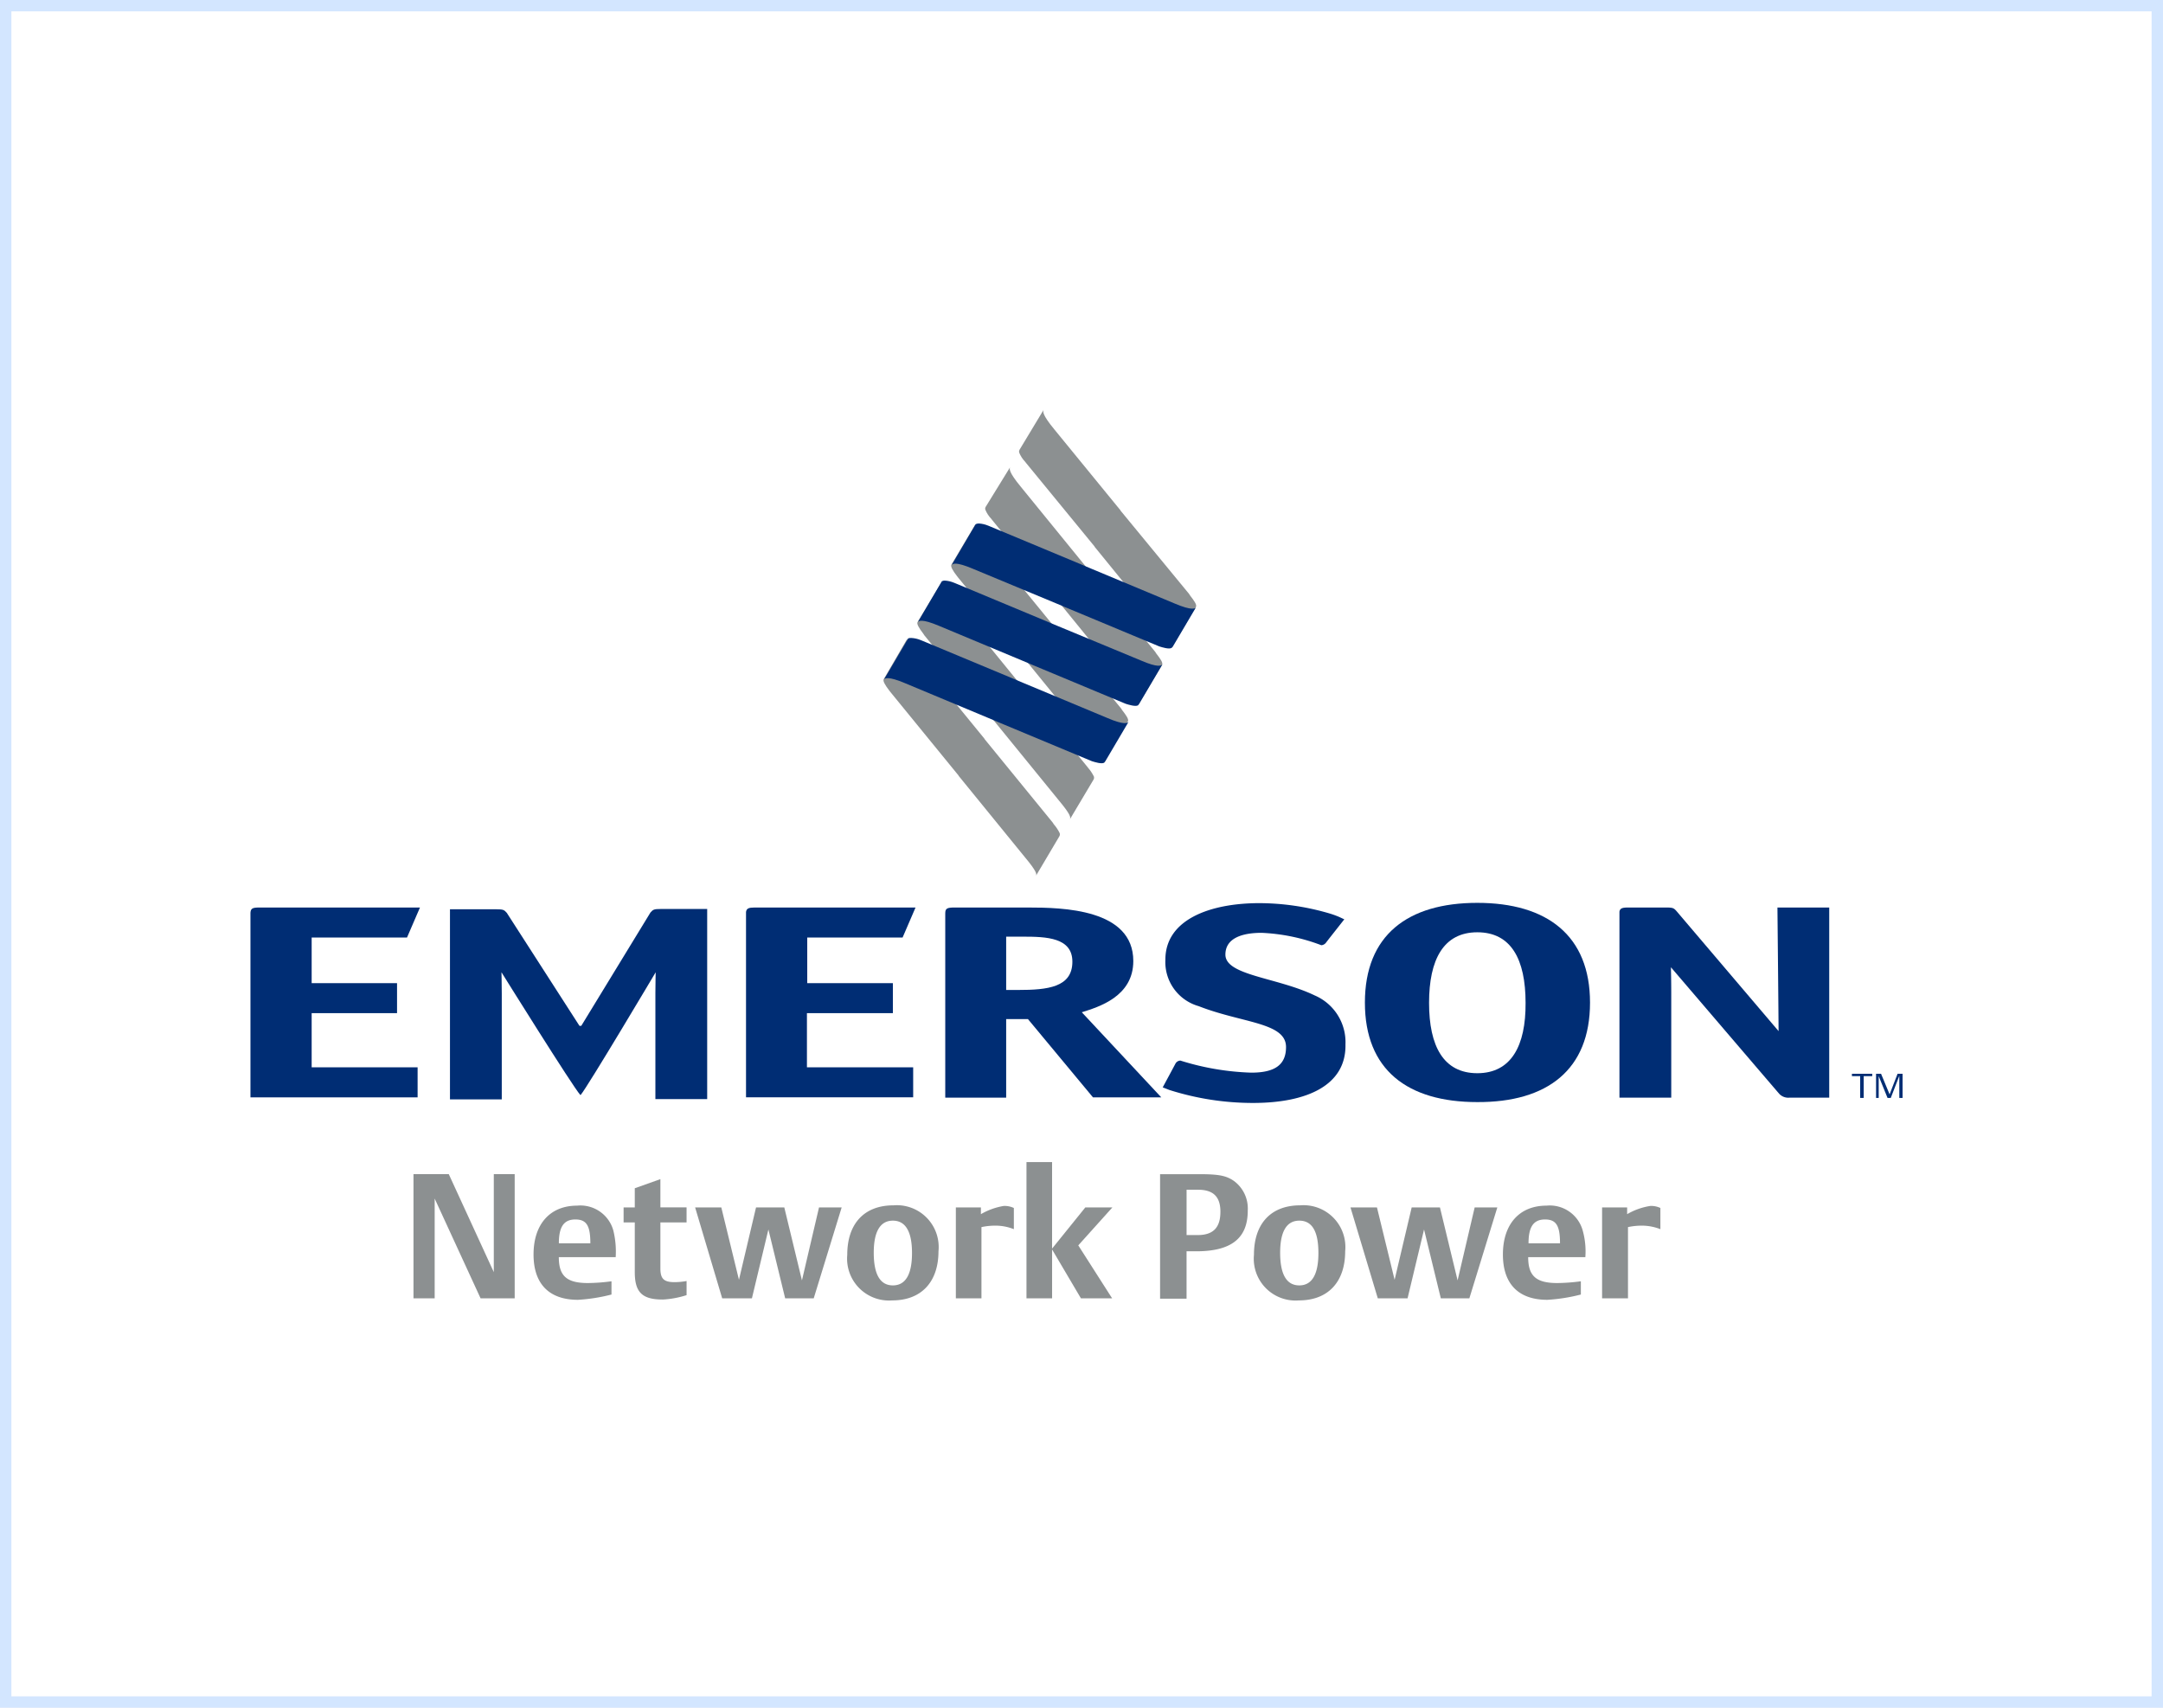 <svg xmlns="http://www.w3.org/2000/svg" xmlns:xlink="http://www.w3.org/1999/xlink" width="190" height="150" viewBox="0 0 190 150">
  <rect x="0" y="0" width="190" height="150" fill="#808080" stroke="none"/>
  <defs>
    <clipPath id="clip-path">
      <path id="Path_18537" data-name="Path 18537" d="M316.3,115.9Z" transform="translate(-316.3 -115.9)"/>
    </clipPath>
    <linearGradient id="linear-gradient" x1="-0.42" y1="0.61" x2="0.83" y2="0.61" gradientUnits="objectBoundingBox">
      <stop offset="0" stop-color="#8c9091"/>
      <stop offset="0.104" stop-color="#999c9d"/>
      <stop offset="0.294" stop-color="#bbbdbd"/>
      <stop offset="0.5" stop-color="#e6e7e7"/>
      <stop offset="0.591" stop-color="#dddedf"/>
      <stop offset="0.741" stop-color="#c5c7c7"/>
      <stop offset="0.928" stop-color="#9ea0a1"/>
      <stop offset="1" stop-color="#8c9091"/>
    </linearGradient>
    <clipPath id="clip-path-2">
      <path id="Path_18539" data-name="Path 18539" d="M264.4,38.69a.3.3,0,0,0-.026.233,2.535,2.535,0,0,0,.517.8l.1.129,6,7.367.026.052,5.79,7.109c1.06,1.267,1.086,1.525.982,1.706l2.12-3.541c.078-.181-.155-.517-.517-.982l-.1-.155-5.971-7.316-.026-.052-5.79-7.109c-1.112-1.344-1.008-1.6-.956-1.732Z" transform="translate(-264.359 -35.2)"/>
    </clipPath>
    <linearGradient id="linear-gradient-2" x1="-2.84" y1="3.585" x2="-2.786" y2="3.585" xlink:href="#linear-gradient"/>
    <clipPath id="clip-path-3">
      <path id="Path_18541" data-name="Path 18541" d="M275.9,19.216a.324.324,0,0,0-.026.233,2.536,2.536,0,0,0,.517.8l.1.129,6,7.316.026.052,5.79,7.109c1.06,1.267,1.06,1.525.982,1.68l2.12-3.541c.078-.181-.155-.517-.517-.982l-.1-.155-6-7.29-.026-.052-5.79-7.083c-1.112-1.344-1.008-1.6-.956-1.732Z" transform="translate(-275.859 -15.7)"/>
    </clipPath>
    <linearGradient id="linear-gradient-3" x1="-2.908" y1="3.706" x2="-2.855" y2="3.706" xlink:href="#linear-gradient"/>
    <clipPath id="clip-path-4">
      <path id="Path_18543" data-name="Path 18543" d="M327.8,96.444h0c.026-.026,0-.026,0,0" transform="translate(-327.8 -96.425)"/>
    </clipPath>
    <linearGradient id="linear-gradient-4" x1="-0.18" y1="0.238" x2="0.91" y2="0.238" xlink:href="#linear-gradient"/>
    <clipPath id="clip-path-5">
      <path id="Path_18545" data-name="Path 18545" d="M241.329,77.641c-.1.155.129.543.491,1.008l.1.155L247.9,86.12l.026.052,5.79,7.109c1.06,1.267,1.086,1.525.982,1.706l2.094-3.516a.349.349,0,0,0,.026-.258,3.583,3.583,0,0,0-.517-.775l-.1-.129-5.971-7.316-.026-.052-5.79-7.109c-1.112-1.344-1.008-1.577-.956-1.732Z" transform="translate(-241.305 -74.1)"/>
    </clipPath>
    <linearGradient id="linear-gradient-5" x1="-2.662" y1="3.256" x2="-2.608" y2="3.256" xlink:href="#linear-gradient"/>
    <clipPath id="clip-path-6">
      <path id="Path_18547" data-name="Path 18547" d="M293.3,154.744h0m0,0Z" transform="translate(-293.3 -154.725)"/>
    </clipPath>
    <linearGradient id="linear-gradient-6" x1="0.195" y1="0.34" x2="0.78" y2="0.34" xlink:href="#linear-gradient"/>
    <clipPath id="clip-path-7">
      <path id="Path_18549" data-name="Path 18549" d="M281.8,174.2Z" transform="translate(-281.8 -174.2)"/>
    </clipPath>
    <linearGradient id="linear-gradient-7" x1="0.19" y1="0.68" x2="1.36" y2="0.68" xlink:href="#linear-gradient"/>
    <clipPath id="clip-path-8">
      <path id="Path_18551" data-name="Path 18551" d="M229.829,96.893c-.1.155.129.543.491,1.008l.1.129,5.971,7.316.026.052,5.79,7.109c1.06,1.267,1.086,1.525.982,1.68l2.068-3.49a.335.335,0,0,0,.026-.284,3.584,3.584,0,0,0-.517-.775l-.1-.155-5.971-7.316-.026-.052-5.79-7.083c-1.112-1.344-1.008-1.6-.956-1.732Z" transform="translate(-229.805 -93.3)"/>
    </clipPath>
    <linearGradient id="linear-gradient-8" x1="-2.572" y1="3.093" x2="-2.518" y2="3.093" xlink:href="#linear-gradient"/>
    <clipPath id="clip-path-9">
      <path id="Path_18553" data-name="Path 18553" d="M266.245,75.387h0m0,0h0M252.829,58.067c-.1.155.129.543.491,1.008l.1.129,6,7.316.026.052,5.79,7.109c1.06,1.267,1.06,1.525.982,1.68l2.12-3.541c.078-.181-.155-.517-.517-.982l-.1-.155-6-7.316-.026-.052-5.79-7.083c-1.112-1.344-1.008-1.6-.956-1.732Z" transform="translate(-252.805 -54.5)"/>
    </clipPath>
    <linearGradient id="linear-gradient-9" x1="-2.744" y1="3.416" x2="-2.69" y2="3.416" xlink:href="#linear-gradient"/>
    <clipPath id="clip-path-10">
      <path id="Path_18555" data-name="Path 18555" d="M232.12,93.252c-.026.026-.052.052-.052.078L230,96.845c.078-.1.336-.31,1.861.336l7.988,3.335.052.026,8.246,3.438.129.052c.258.078.827.258,1.06.129.026-.026.078-.1.1-.129l2.042-3.464c-.078.1-.362.31-1.861-.336L241.632,96.9l-.052-.026-8.246-3.438-.129-.052a2.437,2.437,0,0,0-.8-.181c-.155,0-.233,0-.284.052" transform="translate(-230 -93.2)"/>
    </clipPath>
    <linearGradient id="linear-gradient-10" x1="-2.917" y1="3.661" x2="-2.859" y2="3.661" gradientUnits="objectBoundingBox">
      <stop offset="0" stop-color="#002d74"/>
      <stop offset="0.202" stop-color="#002d74"/>
      <stop offset="0.441" stop-color="#6778a9"/>
      <stop offset="0.506" stop-color="#848db7"/>
      <stop offset="0.803" stop-color="#002d74"/>
      <stop offset="1" stop-color="#002d74"/>
    </linearGradient>
    <clipPath id="clip-path-11">
      <path id="Path_18557" data-name="Path 18557" d="M243.62,73.752c-.026.026-.052.052-.052.078L241.5,77.345c.078-.1.336-.31,1.861.336l7.988,3.335.052.026,8.246,3.438.129.052c.258.078.827.258,1.06.129.026-.026.078-.1.1-.129l2.042-3.464c-.1.1-.362.31-1.861-.336L253.081,77.4l-.052-.026-8.246-3.438-.129-.052a2.437,2.437,0,0,0-.8-.181.516.516,0,0,0-.233.052" transform="translate(-241.5 -73.7)"/>
    </clipPath>
    <linearGradient id="linear-gradient-11" x1="-3.013" y1="3.847" x2="-2.954" y2="3.847" xlink:href="#linear-gradient-10"/>
    <clipPath id="clip-path-12">
      <path id="Path_18559" data-name="Path 18559" d="M255.12,54.352c-.026.026-.052.052-.052.078L253,57.945c.1-.1.336-.31,1.861.336l7.962,3.309.052.026,8.246,3.438.129.052c.259.078.827.258,1.06.129l.1-.1,2.042-3.464c-.078.1-.336.31-1.861-.336L264.607,58l-.052-.026-8.246-3.438-.129-.052a2.437,2.437,0,0,0-.8-.181.649.649,0,0,0-.258.052" transform="translate(-253 -54.3)"/>
    </clipPath>
    <linearGradient id="linear-gradient-12" x1="-3.108" y1="4.026" x2="-3.05" y2="4.026" xlink:href="#linear-gradient-10"/>
    <clipPath id="clip-_28_emerson-network-power">
      <rect width="190" height="150"/>
    </clipPath>
  </defs>
  <g id="_28_emerson-network-power" data-name="28_emerson-network-power" clip-path="url(#clip-_28_emerson-network-power)">
    <rect width="190" height="150" fill="#fff"/>
    <g id="Rectangle_94" data-name="Rectangle 94" fill="#fff" stroke="#d3e6ff" stroke-width="1">
      <rect width="190" height="150" stroke="none"/>
      <rect x="0.5" y="0.5" width="189" height="149" fill="none"/>
    </g>
    <g id="emerson-network-power-seeklogo" transform="translate(7.3 20.3)">
      <g id="Group_8643" data-name="Group 8643" transform="translate(14.7 58.999)">
        <path id="Path_18529" data-name="Path 18529" d="M256.151,192.038v-4.679h1.473c2.068,0,4.343.078,4.343,2.2,0,2.249-2.171,2.482-4.756,2.482h-1.06m0,2.559h1.913l5.713,6.876h6L262.794,194c1.473-.465,4.524-1.37,4.524-4.5,0-4.575-6.2-4.7-9.254-4.7h-6.437c-.672,0-.827.078-.827.517V201.5h5.351Z" transform="translate(-189.768 -184.386)" fill="#002d74"/>
        <path id="Path_18530" data-name="Path 18530" d="M403.275,198.167c-2.973,0-4.239-2.378-4.239-6.178s1.267-6.2,4.239-6.2,4.239,2.378,4.239,6.2c.026,3.774-1.267,6.178-4.239,6.178m9.9-6.2c0-5.894-3.774-8.763-9.9-8.763s-9.875,2.843-9.875,8.763c0,5.894,3.722,8.737,9.875,8.737,6.152.026,9.9-2.843,9.9-8.737" transform="translate(-295.506 -183.2)" fill="#002d74"/>
        <path id="Path_18531" data-name="Path 18531" d="M188.477,194.08H196v-2.637h-7.522v-4.007h8.375l1.137-2.637H183.875c-.543,0-.724.078-.775.388v16.285h14.683v-2.637h-9.332V194.08Z" transform="translate(-139.569 -184.386)" fill="#002d74"/>
        <path id="Path_18532" data-name="Path 18532" d="M497.5,184.8h-3.722s.1,10.081.1,10.857l-8.97-10.547c-.233-.258-.31-.31-.9-.31H480.65c-.517,0-.7.078-.75.362V201.5h4.55v-9.28c0-1.112-.026-1.861-.026-2.171,0,0,9.151,10.7,9.513,11.115a1.083,1.083,0,0,0,.9.336h3.49V184.8Z" transform="translate(-359.646 -184.386)" fill="#002d74"/>
        <path id="Path_18533" data-name="Path 18533" d="M20.077,194.08h7.5v-2.637h-7.5v-4.007h8.375L29.59,184.8H15.475c-.595,0-.75.078-.775.465v16.208H29.383v-2.637H20.077Z" transform="translate(-14.7 -184.386)" fill="#002d74"/>
        <path id="Path_18534" data-name="Path 18534" d="M93.874,195.562l-6.385-9.926c-.233-.258-.31-.31-.9-.31H82.5v16.7h4.55v-9.306c0-1.112-.026-1.551-.026-1.861,0,0,6.282,10.081,6.928,10.779h.026c.62-.724,6.592-10.779,6.592-10.779,0,.31-.026.75-.026,1.861V202h4.55V185.3h-4.084c-.595,0-.672.052-.9.31l-6.075,9.952Z" transform="translate(-64.974 -184.757)" fill="#002d74"/>
        <path id="Path_18535" data-name="Path 18535" d="M338.013,191.391c-3.309-1.577-7.807-1.732-7.807-3.567,0-1.448,1.473-1.913,3.18-1.913A16.736,16.736,0,0,1,338.633,187a.569.569,0,0,0,.414-.233l.259-.336,1.344-1.706h0l-.052-.026c-.078-.026-.31-.155-.646-.284-.258-.1-.439-.155-.517-.181a22.021,22.021,0,0,0-6.23-.931c-4.369,0-8.272,1.448-8.272,4.963a4.028,4.028,0,0,0,2.921,4.084c3.826,1.5,7.677,1.422,7.677,3.593,0,1.525-.931,2.249-3.05,2.249a23.079,23.079,0,0,1-6.23-1.06.526.526,0,0,0-.414.233l-.414.775-.724,1.344.595.233a24.212,24.212,0,0,0,7.341,1.137c4.731,0,8.194-1.551,8.117-5.144a4.468,4.468,0,0,0-2.74-4.317" transform="translate(-244.565 -183.274)" fill="#002d74"/>
      </g>
      <g id="Group_8645" data-name="Group 8645" transform="translate(92.663 41.602)">
        <g id="Group_8644" data-name="Group 8644" clip-path="url(#clip-path)">
          <path id="Path_18536" data-name="Path 18536" d="M316.3,115.8h.1l-.1.1h0Z" transform="translate(-316.3 -115.9)" fill="url(#linear-gradient)"/>
        </g>
      </g>
      <g id="Group_8647" data-name="Group 8647" transform="translate(79.236 20.741)">
        <g id="Group_8646" data-name="Group 8646" clip-path="url(#clip-path-2)">
          <path id="Path_18538" data-name="Path 18538" d="M242.254,8.7l20.757,12.124L249.957,43.21,229.2,31.086Z" transform="translate(-238.288 -15.55)" fill="url(#linear-gradient-2)"/>
        </g>
      </g>
      <g id="Group_8649" data-name="Group 8649" transform="translate(82.209 15.7)">
        <g id="Group_8648" data-name="Group 8648" clip-path="url(#clip-path-3)">
          <path id="Path_18540" data-name="Path 18540" d="M253.78-10.7,274.512,1.424l-13.054,22.36L240.7,11.66Z" transform="translate(-249.788 3.876)" fill="url(#linear-gradient-3)"/>
        </g>
      </g>
      <g id="Group_8651" data-name="Group 8651" transform="translate(95.636 36.567)">
        <g id="Group_8650" data-name="Group 8650" transform="translate(0 0)" clip-path="url(#clip-path-4)">
          <path id="Path_18542" data-name="Path 18542" d="M327.8,96.4h.026v.026Z" transform="translate(-327.8 -96.406)" fill="url(#linear-gradient-4)"/>
        </g>
      </g>
      <g id="Group_8653" data-name="Group 8653" transform="translate(73.277 30.796)">
        <g id="Group_8652" data-name="Group 8652" transform="translate(0)" clip-path="url(#clip-path-5)">
          <path id="Path_18544" data-name="Path 18544" d="M218.954,47.6l20.757,12.124L226.657,82.11,205.9,69.986Z" transform="translate(-215.052 -54.45)" fill="url(#linear-gradient-5)"/>
        </g>
      </g>
      <g id="Group_8655" data-name="Group 8655" transform="translate(86.718 51.638)">
        <g id="Group_8654" data-name="Group 8654" clip-path="url(#clip-path-6)">
          <path id="Path_18546" data-name="Path 18546" d="M293.3,154.7h.1l-.1.026h-.1Z" transform="translate(-293.3 -154.706)" fill="url(#linear-gradient-6)"/>
        </g>
      </g>
      <g id="Group_8657" data-name="Group 8657" transform="translate(83.745 56.672)">
        <g id="Group_8656" data-name="Group 8656" clip-path="url(#clip-path-7)">
          <path id="Path_18548" data-name="Path 18548" d="M281.8,174.1v.1h-.1Z" transform="translate(-281.8 -174.2)" fill="url(#linear-gradient-7)"/>
        </g>
      </g>
      <g id="Group_8659" data-name="Group 8659" transform="translate(70.304 35.76)">
        <g id="Group_8658" data-name="Group 8658" transform="translate(0)" clip-path="url(#clip-path-8)">
          <path id="Path_18550" data-name="Path 18550" d="M207.454,67.1l20.783,12.124-13.08,22.36L194.4,89.46Z" transform="translate(-203.552 -73.873)" fill="url(#linear-gradient-8)"/>
        </g>
      </g>
      <g id="Group_8661" data-name="Group 8661" transform="translate(76.25 25.73)">
        <g id="Group_8660" data-name="Group 8660" transform="translate(0 0)" clip-path="url(#clip-path-9)">
          <path id="Path_18552" data-name="Path 18552" d="M230.48,28.1l20.809,12.149-13.08,22.412L217.4,50.512Z" transform="translate(-226.552 -34.924)" fill="url(#linear-gradient-9)"/>
        </g>
      </g>
      <g id="Group_8663" data-name="Group 8663" transform="translate(70.355 35.734)">
        <g id="Group_8662" data-name="Group 8662" transform="translate(0 0)" clip-path="url(#clip-path-10)">
          <path id="Path_18554" data-name="Path 18554" d="M221.562,57,242.4,69.175l-10.288,17.6L211.3,74.6Z" transform="translate(-216.134 -66.358)" fill="url(#linear-gradient-10)"/>
        </g>
      </g>
      <g id="Group_8665" data-name="Group 8665" transform="translate(73.328 30.693)">
        <g id="Group_8664" data-name="Group 8664" transform="translate(0)" clip-path="url(#clip-path-11)">
          <path id="Path_18556" data-name="Path 18556" d="M233.062,37.6,253.9,49.749l-10.262,17.6L222.8,55.2Z" transform="translate(-227.634 -46.932)" fill="url(#linear-gradient-11)"/>
        </g>
      </g>
      <g id="Group_8667" data-name="Group 8667" transform="translate(76.3 25.678)">
        <g id="Group_8666" data-name="Group 8666" transform="translate(0 0)" clip-path="url(#clip-path-12)">
          <path id="Path_18558" data-name="Path 18558" d="M244.588,18.1,265.4,30.275l-10.262,17.6L234.3,35.7Z" transform="translate(-239.134 -27.458)" fill="url(#linear-gradient-12)"/>
        </g>
      </g>
      <path id="Path_18560" data-name="Path 18560" d="M558.9,241.3v.207h.724v1.913h.31v-1.913h.75V241.3Z" transform="translate(-403.525 -167.283)" fill="#002d74"/>
      <path id="Path_18561" data-name="Path 18561" d="M569.142,243.42v-1.939l-.75,1.939h-.284l-.776-1.913v1.913H567.1V241.3h.439l.75,1.809.7-1.809h.439v2.12Z" transform="translate(-409.605 -167.283)" fill="#002d74"/>
      <path id="Path_18562" data-name="Path 18562" d="M75.994,286.309l-4.033-8.763v8.763H70.1V275.4h3.1l3.955,8.608V275.4h1.835v10.909Z" transform="translate(-41.079 -192.568)" fill="#8c9091"/>
      <g id="Group_8668" data-name="Group 8668" transform="translate(39.568 81.772)">
        <path id="Path_18563" data-name="Path 18563" d="M115.889,289.409h-2.766c0-1.448.439-2.094,1.448-2.094.982,0,1.318.543,1.318,2.094m2.223,1.241a7.791,7.791,0,0,0-.207-2.378,3,3,0,0,0-3.18-2.171c-2.378,0-3.826,1.629-3.826,4.291,0,2.585,1.37,3.981,3.9,3.981a15.251,15.251,0,0,0,2.947-.465v-1.163a16.617,16.617,0,0,1-2.068.155c-1.861,0-2.559-.62-2.559-2.275h4.989Z" transform="translate(-110.9 -282.274)" fill="#8c9091"/>
        <path id="Path_18564" data-name="Path 18564" d="M144.912,287.673c-1.784,0-2.43-.646-2.43-2.4V280.9H141.5v-1.318h.982V277.9l2.249-.8v2.482h2.3V280.9h-2.3v4.033c0,.9.284,1.215,1.241,1.215a6.015,6.015,0,0,0,1.06-.1v1.241a8.256,8.256,0,0,1-2.12.388" transform="translate(-133.59 -275.601)" fill="#8c9091"/>
        <path id="Path_18565" data-name="Path 18565" d="M176.218,294.688H173.71l-1.473-6.049-1.448,6.049h-2.611L165.8,286.7h2.3l1.551,6.359,1.5-6.359h2.482l1.551,6.411,1.5-6.411h1.99Z" transform="translate(-151.608 -282.719)" fill="#8c9091"/>
        <path id="Path_18566" data-name="Path 18566" d="M223.187,290.188c0,1.887-.569,2.844-1.68,2.844s-1.68-.956-1.68-2.869c0-1.861.569-2.818,1.68-2.818s1.68.956,1.68,2.843m2.326-.155A3.676,3.676,0,0,0,221.558,286c-2.559,0-4.058,1.6-4.058,4.343a3.681,3.681,0,0,0,3.955,4.007c2.533,0,4.058-1.6,4.058-4.317" transform="translate(-189.944 -282.2)" fill="#8c9091"/>
        <path id="Path_18567" data-name="Path 18567" d="M257.786,287.932a5.681,5.681,0,0,0-1.137.129v6.256H254.4v-7.988h2.2v.595a5.91,5.91,0,0,1,2.016-.724,1.91,1.91,0,0,1,.879.181v1.861a4.368,4.368,0,0,0-1.706-.31" transform="translate(-217.305 -282.348)" fill="#8c9091"/>
        <path id="Path_18568" data-name="Path 18568" d="M282.95,278.616l2.973,4.653h-2.74l-2.533-4.291v4.291H278.4V271.3h2.249v7.6l2.921-3.619h2.378Z" transform="translate(-235.101 -271.3)" fill="#8c9091"/>
        <path id="Path_18569" data-name="Path 18569" d="M329.1,278.709c0,1.37-.62,2.042-1.99,2.042h-.982V276.77h1.008c1.344,0,1.965.62,1.965,1.939m2.4-.1a3,3,0,0,0-1.215-2.611c-.672-.465-1.318-.595-3.076-.595H323.8v10.935h2.326v-4.162h.956c3-.026,4.42-1.163,4.42-3.567" transform="translate(-268.766 -274.34)" fill="#8c9091"/>
        <path id="Path_18570" data-name="Path 18570" d="M361.361,290.188c0,1.887-.569,2.844-1.68,2.844s-1.68-.956-1.68-2.869c0-1.861.569-2.818,1.68-2.818,1.137,0,1.68.956,1.68,2.843m2.352-.155A3.676,3.676,0,0,0,359.758,286c-2.559,0-4.058,1.6-4.058,4.343a3.669,3.669,0,0,0,3.955,4.007c2.533,0,4.058-1.6,4.058-4.317" transform="translate(-292.419 -282.2)" fill="#8c9091"/>
        <path id="Path_18571" data-name="Path 18571" d="M398.943,294.688h-2.507l-1.473-6.049-1.448,6.049H390.9l-2.4-7.988h2.326l1.551,6.359,1.5-6.359h2.482l1.551,6.411,1.5-6.411h1.99Z" transform="translate(-316.741 -282.719)" fill="#8c9091"/>
        <path id="Path_18572" data-name="Path 18572" d="M445.315,289.409h-2.766c0-1.448.439-2.094,1.448-2.094.982,0,1.318.543,1.318,2.094m2.223,1.241a6.8,6.8,0,0,0-.233-2.378,3,3,0,0,0-3.18-2.171c-2.378,0-3.826,1.629-3.826,4.291,0,2.585,1.37,3.981,3.9,3.981a15.251,15.251,0,0,0,2.947-.465v-1.163a16.616,16.616,0,0,1-2.068.155c-1.861,0-2.559-.62-2.559-2.275h5.015Z" transform="translate(-355.15 -282.274)" fill="#8c9091"/>
        <path id="Path_18573" data-name="Path 18573" d="M477.412,287.932a5.681,5.681,0,0,0-1.137.129v6.256H474v-7.988h2.2v.595a5.813,5.813,0,0,1,2.042-.724,1.91,1.91,0,0,1,.879.181v1.861a4.459,4.459,0,0,0-1.706-.31" transform="translate(-380.139 -282.348)" fill="#8c9091"/>
      </g>
    </g>
  </g>
</svg>
